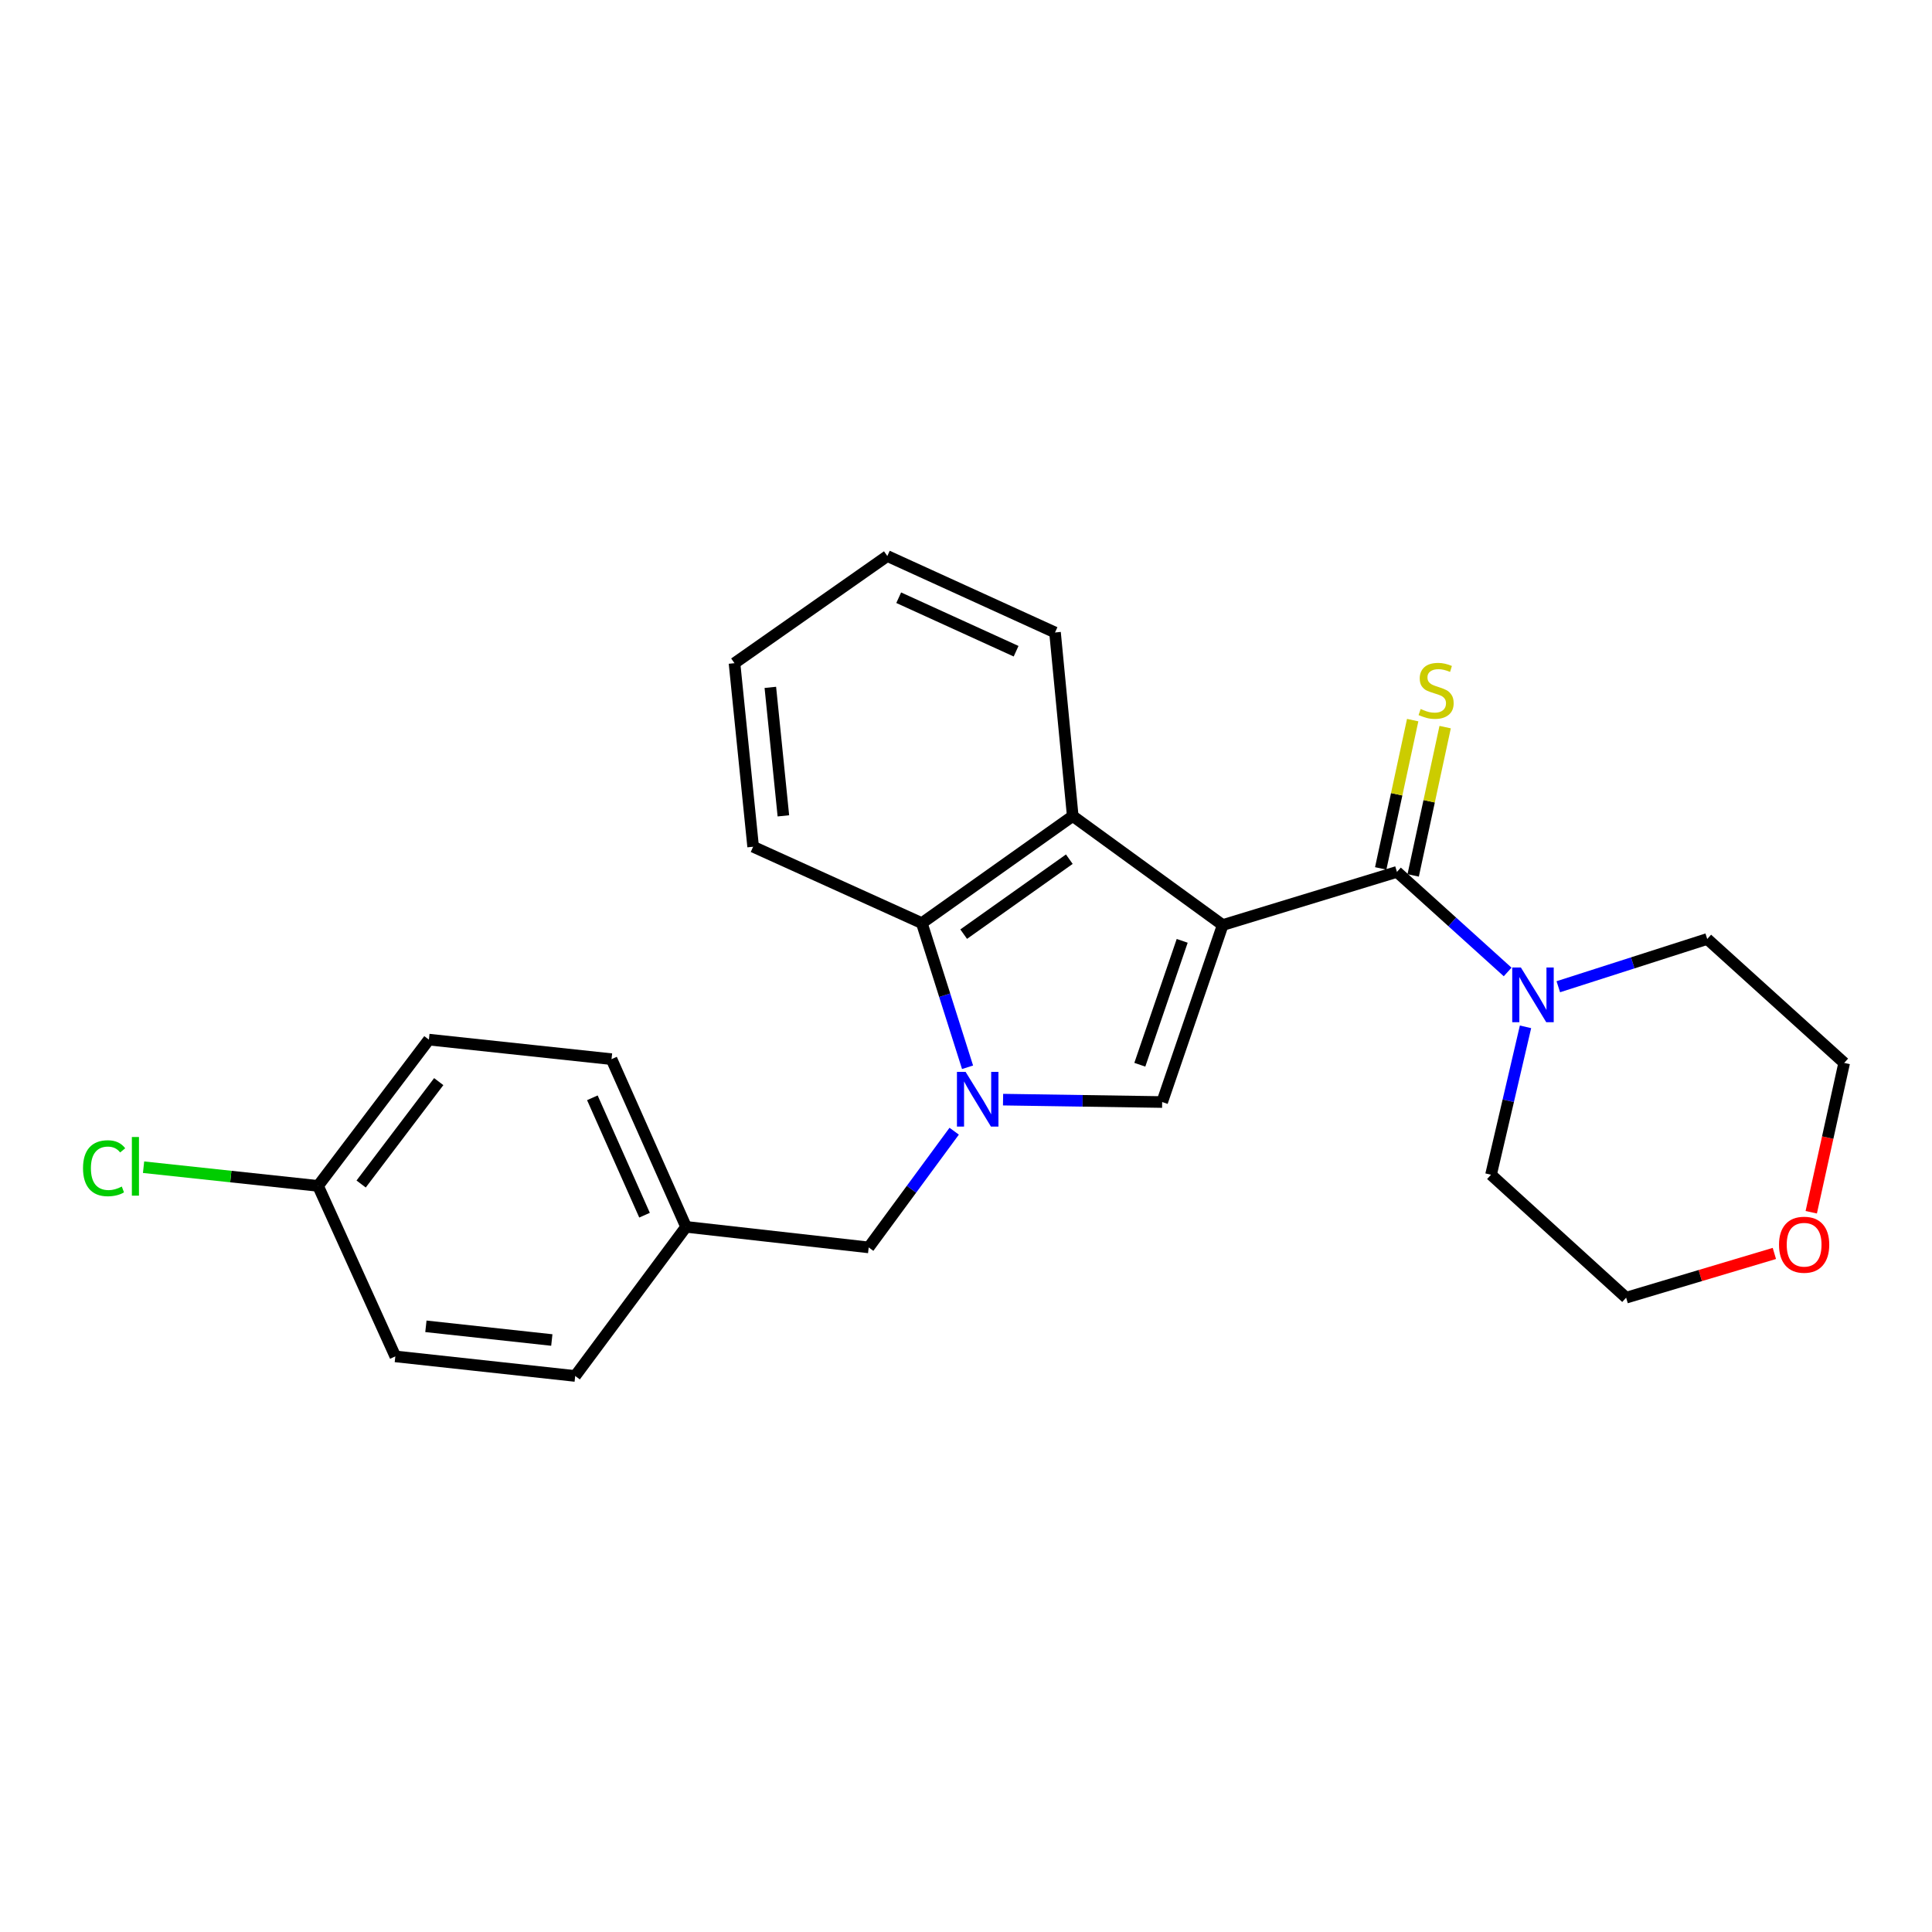 <?xml version='1.0' encoding='iso-8859-1'?>
<svg version='1.1' baseProfile='full'
              xmlns='http://www.w3.org/2000/svg'
                      xmlns:rdkit='http://www.rdkit.org/xml'
                      xmlns:xlink='http://www.w3.org/1999/xlink'
                  xml:space='preserve'
width='1000px' height='1000px' viewBox='0 0 1000 1000'>
<!-- END OF HEADER -->
<rect style='opacity:1.0;fill:#FFFFFF;stroke:none' width='1000' height='1000' x='0' y='0'> </rect>
<path class='bond-1' d='M 632.867,478.799 L 601.534,570.411' style='fill:none;fill-rule:evenodd;stroke:#000000;stroke-width:6px;stroke-linecap:butt;stroke-linejoin:miter;stroke-opacity:1' />
<path class='bond-1' d='M 611.902,486.978 L 589.969,551.107' style='fill:none;fill-rule:evenodd;stroke:#000000;stroke-width:6px;stroke-linecap:butt;stroke-linejoin:miter;stroke-opacity:1' />
<path class='bond-2' d='M 632.867,478.799 L 723.056,451.296' style='fill:none;fill-rule:evenodd;stroke:#000000;stroke-width:6px;stroke-linecap:butt;stroke-linejoin:miter;stroke-opacity:1' />
<path class='bond-3' d='M 632.867,478.799 L 555.245,422.378' style='fill:none;fill-rule:evenodd;stroke:#000000;stroke-width:6px;stroke-linecap:butt;stroke-linejoin:miter;stroke-opacity:1' />
<path class='bond-0' d='M 519.181,569.168 L 560.357,569.789' style='fill:none;fill-rule:evenodd;stroke:#0000FF;stroke-width:6px;stroke-linecap:butt;stroke-linejoin:miter;stroke-opacity:1' />
<path class='bond-0' d='M 560.357,569.789 L 601.534,570.411' style='fill:none;fill-rule:evenodd;stroke:#000000;stroke-width:6px;stroke-linecap:butt;stroke-linejoin:miter;stroke-opacity:1' />
<path class='bond-6' d='M 493.884,585.509 L 471.759,615.582' style='fill:none;fill-rule:evenodd;stroke:#0000FF;stroke-width:6px;stroke-linecap:butt;stroke-linejoin:miter;stroke-opacity:1' />
<path class='bond-6' d='M 471.759,615.582 L 449.633,645.655' style='fill:none;fill-rule:evenodd;stroke:#000000;stroke-width:6px;stroke-linecap:butt;stroke-linejoin:miter;stroke-opacity:1' />
<path class='bond-24' d='M 500.804,552.418 L 488.97,515.112' style='fill:none;fill-rule:evenodd;stroke:#0000FF;stroke-width:6px;stroke-linecap:butt;stroke-linejoin:miter;stroke-opacity:1' />
<path class='bond-24' d='M 488.97,515.112 L 477.137,477.806' style='fill:none;fill-rule:evenodd;stroke:#000000;stroke-width:6px;stroke-linecap:butt;stroke-linejoin:miter;stroke-opacity:1' />
<path class='bond-5' d='M 723.056,451.296 L 751.705,477.19' style='fill:none;fill-rule:evenodd;stroke:#000000;stroke-width:6px;stroke-linecap:butt;stroke-linejoin:miter;stroke-opacity:1' />
<path class='bond-5' d='M 751.705,477.19 L 780.355,503.084' style='fill:none;fill-rule:evenodd;stroke:#0000FF;stroke-width:6px;stroke-linecap:butt;stroke-linejoin:miter;stroke-opacity:1' />
<path class='bond-7' d='M 731.458,453.107 L 739.732,414.731' style='fill:none;fill-rule:evenodd;stroke:#000000;stroke-width:6px;stroke-linecap:butt;stroke-linejoin:miter;stroke-opacity:1' />
<path class='bond-7' d='M 739.732,414.731 L 748.006,376.354' style='fill:none;fill-rule:evenodd;stroke:#CCCC00;stroke-width:6px;stroke-linecap:butt;stroke-linejoin:miter;stroke-opacity:1' />
<path class='bond-7' d='M 714.654,449.484 L 722.928,411.108' style='fill:none;fill-rule:evenodd;stroke:#000000;stroke-width:6px;stroke-linecap:butt;stroke-linejoin:miter;stroke-opacity:1' />
<path class='bond-7' d='M 722.928,411.108 L 731.202,372.731' style='fill:none;fill-rule:evenodd;stroke:#CCCC00;stroke-width:6px;stroke-linecap:butt;stroke-linejoin:miter;stroke-opacity:1' />
<path class='bond-4' d='M 555.245,422.378 L 477.137,477.806' style='fill:none;fill-rule:evenodd;stroke:#000000;stroke-width:6px;stroke-linecap:butt;stroke-linejoin:miter;stroke-opacity:1' />
<path class='bond-4' d='M 553.477,444.711 L 498.801,483.511' style='fill:none;fill-rule:evenodd;stroke:#000000;stroke-width:6px;stroke-linecap:butt;stroke-linejoin:miter;stroke-opacity:1' />
<path class='bond-12' d='M 555.245,422.378 L 546.077,327.367' style='fill:none;fill-rule:evenodd;stroke:#000000;stroke-width:6px;stroke-linecap:butt;stroke-linejoin:miter;stroke-opacity:1' />
<path class='bond-19' d='M 477.137,477.806 L 389.822,438.269' style='fill:none;fill-rule:evenodd;stroke:#000000;stroke-width:6px;stroke-linecap:butt;stroke-linejoin:miter;stroke-opacity:1' />
<path class='bond-17' d='M 789.607,531.486 L 780.679,569.762' style='fill:none;fill-rule:evenodd;stroke:#0000FF;stroke-width:6px;stroke-linecap:butt;stroke-linejoin:miter;stroke-opacity:1' />
<path class='bond-17' d='M 780.679,569.762 L 771.751,608.038' style='fill:none;fill-rule:evenodd;stroke:#000000;stroke-width:6px;stroke-linecap:butt;stroke-linejoin:miter;stroke-opacity:1' />
<path class='bond-18' d='M 806.575,510.733 L 845.116,498.376' style='fill:none;fill-rule:evenodd;stroke:#0000FF;stroke-width:6px;stroke-linecap:butt;stroke-linejoin:miter;stroke-opacity:1' />
<path class='bond-18' d='M 845.116,498.376 L 883.657,486.019' style='fill:none;fill-rule:evenodd;stroke:#000000;stroke-width:6px;stroke-linecap:butt;stroke-linejoin:miter;stroke-opacity:1' />
<path class='bond-9' d='M 449.633,645.655 L 355.108,635.016' style='fill:none;fill-rule:evenodd;stroke:#000000;stroke-width:6px;stroke-linecap:butt;stroke-linejoin:miter;stroke-opacity:1' />
<path class='bond-8' d='M 937.501,627.457 L 946.023,588.811' style='fill:none;fill-rule:evenodd;stroke:#FF0000;stroke-width:6px;stroke-linecap:butt;stroke-linejoin:miter;stroke-opacity:1' />
<path class='bond-8' d='M 946.023,588.811 L 954.545,550.166' style='fill:none;fill-rule:evenodd;stroke:#000000;stroke-width:6px;stroke-linecap:butt;stroke-linejoin:miter;stroke-opacity:1' />
<path class='bond-26' d='M 918.409,648.781 L 880.047,660.23' style='fill:none;fill-rule:evenodd;stroke:#FF0000;stroke-width:6px;stroke-linecap:butt;stroke-linejoin:miter;stroke-opacity:1' />
<path class='bond-26' d='M 880.047,660.23 L 841.685,671.678' style='fill:none;fill-rule:evenodd;stroke:#000000;stroke-width:6px;stroke-linecap:butt;stroke-linejoin:miter;stroke-opacity:1' />
<path class='bond-13' d='M 355.108,635.016 L 297.723,712.199' style='fill:none;fill-rule:evenodd;stroke:#000000;stroke-width:6px;stroke-linecap:butt;stroke-linejoin:miter;stroke-opacity:1' />
<path class='bond-14' d='M 355.108,635.016 L 316.526,548.217' style='fill:none;fill-rule:evenodd;stroke:#000000;stroke-width:6px;stroke-linecap:butt;stroke-linejoin:miter;stroke-opacity:1' />
<path class='bond-14' d='M 333.613,628.979 L 306.606,568.219' style='fill:none;fill-rule:evenodd;stroke:#000000;stroke-width:6px;stroke-linecap:butt;stroke-linejoin:miter;stroke-opacity:1' />
<path class='bond-10' d='M 164.616,613.816 L 221.992,538.104' style='fill:none;fill-rule:evenodd;stroke:#000000;stroke-width:6px;stroke-linecap:butt;stroke-linejoin:miter;stroke-opacity:1' />
<path class='bond-10' d='M 186.923,612.841 L 227.086,559.843' style='fill:none;fill-rule:evenodd;stroke:#000000;stroke-width:6px;stroke-linecap:butt;stroke-linejoin:miter;stroke-opacity:1' />
<path class='bond-11' d='M 164.616,613.816 L 119.462,608.98' style='fill:none;fill-rule:evenodd;stroke:#000000;stroke-width:6px;stroke-linecap:butt;stroke-linejoin:miter;stroke-opacity:1' />
<path class='bond-11' d='M 119.462,608.98 L 74.308,604.144' style='fill:none;fill-rule:evenodd;stroke:#00CC00;stroke-width:6px;stroke-linecap:butt;stroke-linejoin:miter;stroke-opacity:1' />
<path class='bond-27' d='M 164.616,613.816 L 204.621,702.066' style='fill:none;fill-rule:evenodd;stroke:#000000;stroke-width:6px;stroke-linecap:butt;stroke-linejoin:miter;stroke-opacity:1' />
<path class='bond-22' d='M 546.077,327.367 L 459.278,287.801' style='fill:none;fill-rule:evenodd;stroke:#000000;stroke-width:6px;stroke-linecap:butt;stroke-linejoin:miter;stroke-opacity:1' />
<path class='bond-22' d='M 525.928,337.073 L 465.168,309.378' style='fill:none;fill-rule:evenodd;stroke:#000000;stroke-width:6px;stroke-linecap:butt;stroke-linejoin:miter;stroke-opacity:1' />
<path class='bond-16' d='M 297.723,712.199 L 204.621,702.066' style='fill:none;fill-rule:evenodd;stroke:#000000;stroke-width:6px;stroke-linecap:butt;stroke-linejoin:miter;stroke-opacity:1' />
<path class='bond-16' d='M 285.617,693.59 L 220.446,686.497' style='fill:none;fill-rule:evenodd;stroke:#000000;stroke-width:6px;stroke-linecap:butt;stroke-linejoin:miter;stroke-opacity:1' />
<path class='bond-15' d='M 316.526,548.217 L 221.992,538.104' style='fill:none;fill-rule:evenodd;stroke:#000000;stroke-width:6px;stroke-linecap:butt;stroke-linejoin:miter;stroke-opacity:1' />
<path class='bond-21' d='M 771.751,608.038 L 841.685,671.678' style='fill:none;fill-rule:evenodd;stroke:#000000;stroke-width:6px;stroke-linecap:butt;stroke-linejoin:miter;stroke-opacity:1' />
<path class='bond-20' d='M 883.657,486.019 L 954.545,550.166' style='fill:none;fill-rule:evenodd;stroke:#000000;stroke-width:6px;stroke-linecap:butt;stroke-linejoin:miter;stroke-opacity:1' />
<path class='bond-25' d='M 389.822,438.269 L 380.177,343.267' style='fill:none;fill-rule:evenodd;stroke:#000000;stroke-width:6px;stroke-linecap:butt;stroke-linejoin:miter;stroke-opacity:1' />
<path class='bond-25' d='M 405.477,422.283 L 398.725,355.781' style='fill:none;fill-rule:evenodd;stroke:#000000;stroke-width:6px;stroke-linecap:butt;stroke-linejoin:miter;stroke-opacity:1' />
<path class='bond-23' d='M 459.278,287.801 L 380.177,343.267' style='fill:none;fill-rule:evenodd;stroke:#000000;stroke-width:6px;stroke-linecap:butt;stroke-linejoin:miter;stroke-opacity:1' />
<path  class='atom-1' d='M 499.794 554.809
L 509.074 569.809
Q 509.994 571.289, 511.474 573.969
Q 512.954 576.649, 513.034 576.809
L 513.034 554.809
L 516.794 554.809
L 516.794 583.129
L 512.914 583.129
L 502.954 566.729
Q 501.794 564.809, 500.554 562.609
Q 499.354 560.409, 498.994 559.729
L 498.994 583.129
L 495.314 583.129
L 495.314 554.809
L 499.794 554.809
' fill='#0000FF'/>
<path  class='atom-6' d='M 787.207 500.776
L 796.487 515.776
Q 797.407 517.256, 798.887 519.936
Q 800.367 522.616, 800.447 522.776
L 800.447 500.776
L 804.207 500.776
L 804.207 529.096
L 800.327 529.096
L 790.367 512.696
Q 789.207 510.776, 787.967 508.576
Q 786.767 506.376, 786.407 505.696
L 786.407 529.096
L 782.727 529.096
L 782.727 500.776
L 787.207 500.776
' fill='#0000FF'/>
<path  class='atom-8' d='M 735.33 366.978
Q 735.65 367.098, 736.97 367.658
Q 738.29 368.218, 739.73 368.578
Q 741.21 368.898, 742.65 368.898
Q 745.33 368.898, 746.89 367.618
Q 748.45 366.298, 748.45 364.018
Q 748.45 362.458, 747.65 361.498
Q 746.89 360.538, 745.69 360.018
Q 744.49 359.498, 742.49 358.898
Q 739.97 358.138, 738.45 357.418
Q 736.97 356.698, 735.89 355.178
Q 734.85 353.658, 734.85 351.098
Q 734.85 347.538, 737.25 345.338
Q 739.69 343.138, 744.49 343.138
Q 747.77 343.138, 751.49 344.698
L 750.57 347.778
Q 747.17 346.378, 744.61 346.378
Q 741.85 346.378, 740.33 347.538
Q 738.81 348.658, 738.85 350.618
Q 738.85 352.138, 739.61 353.058
Q 740.41 353.978, 741.53 354.498
Q 742.69 355.018, 744.61 355.618
Q 747.17 356.418, 748.69 357.218
Q 750.21 358.018, 751.29 359.658
Q 752.41 361.258, 752.41 364.018
Q 752.41 367.938, 749.77 370.058
Q 747.17 372.138, 742.81 372.138
Q 740.29 372.138, 738.37 371.578
Q 736.49 371.058, 734.25 370.138
L 735.33 366.978
' fill='#CCCC00'/>
<path  class='atom-9' d='M 920.813 644.264
Q 920.813 637.464, 924.173 633.664
Q 927.533 629.864, 933.813 629.864
Q 940.093 629.864, 943.453 633.664
Q 946.813 637.464, 946.813 644.264
Q 946.813 651.144, 943.413 655.064
Q 940.013 658.944, 933.813 658.944
Q 927.573 658.944, 924.173 655.064
Q 920.813 651.184, 920.813 644.264
M 933.813 655.744
Q 938.133 655.744, 940.453 652.864
Q 942.813 649.944, 942.813 644.264
Q 942.813 638.704, 940.453 635.904
Q 938.133 633.064, 933.813 633.064
Q 929.493 633.064, 927.133 635.864
Q 924.813 638.664, 924.813 644.264
Q 924.813 649.984, 927.133 652.864
Q 929.493 655.744, 933.813 655.744
' fill='#FF0000'/>
<path  class='atom-12' d='M 42.971 604.673
Q 42.971 597.633, 46.251 593.953
Q 49.571 590.233, 55.851 590.233
Q 61.691 590.233, 64.811 594.353
L 62.171 596.513
Q 59.891 593.513, 55.851 593.513
Q 51.571 593.513, 49.291 596.393
Q 47.051 599.233, 47.051 604.673
Q 47.051 610.273, 49.371 613.153
Q 51.731 616.033, 56.291 616.033
Q 59.411 616.033, 63.051 614.153
L 64.171 617.153
Q 62.691 618.113, 60.451 618.673
Q 58.211 619.233, 55.731 619.233
Q 49.571 619.233, 46.251 615.473
Q 42.971 611.713, 42.971 604.673
' fill='#00CC00'/>
<path  class='atom-12' d='M 68.251 588.513
L 71.931 588.513
L 71.931 618.873
L 68.251 618.873
L 68.251 588.513
' fill='#00CC00'/>
</svg>
